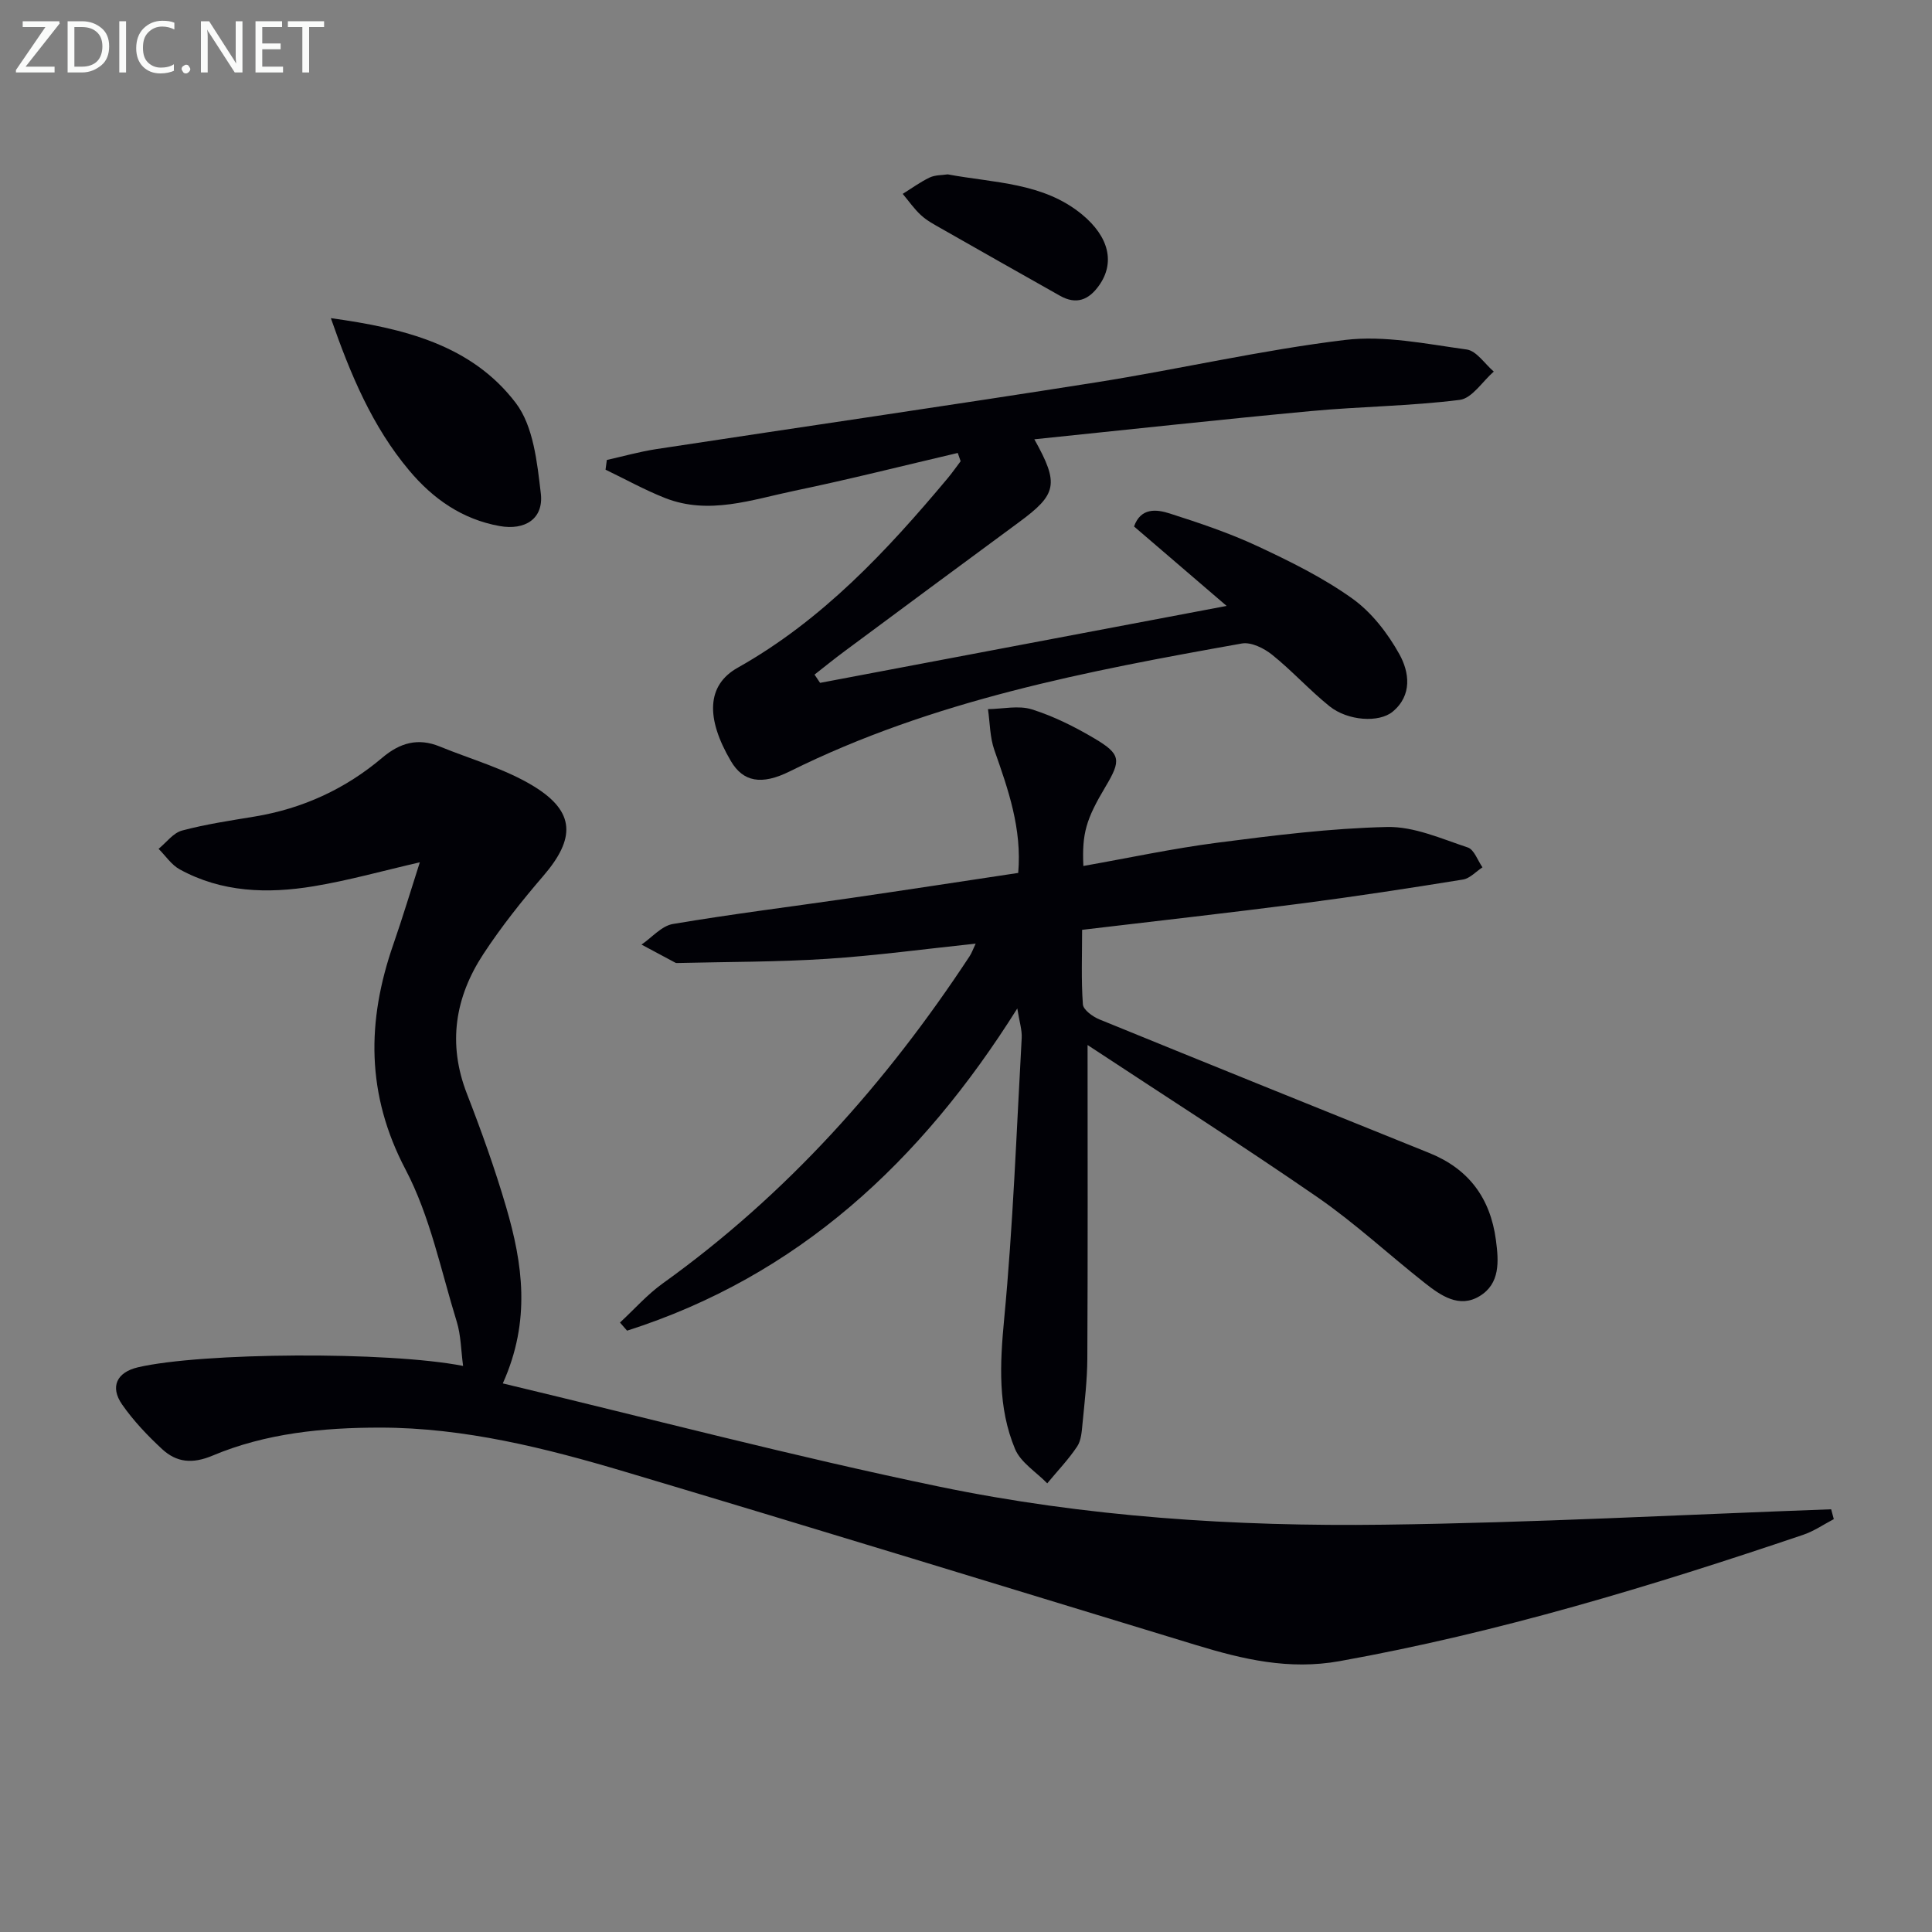 <svg enable-background="new 0 0 400 400" viewBox="0 0 400 400" xmlns="http://www.w3.org/2000/svg"><rect x="0" y="0" width="400" height="400" fill="#808080" stroke="none"/><path d="m379.67 314.52c-2.09 1.09-4.09 2.48-6.3 3.23-31.47 10.65-63.2 20.28-96.01 26.17-10.52 1.89-20.03-.38-29.73-3.33-39.38-11.99-78.71-24.1-118.16-35.86-16.54-4.93-33.34-9.15-50.77-9.16-11.83 0-23.67 1.16-34.69 5.8-4.19 1.76-7.45 1.42-10.45-1.35-3.02-2.8-5.92-5.85-8.27-9.22-2.58-3.7-1.08-6.69 3.25-7.71 13.15-3.08 51.73-3.35 67.34-.29-.44-3.22-.44-6.32-1.31-9.14-3.28-10.61-5.51-21.83-10.61-31.53-8.18-15.57-8.05-30.72-2.52-46.62 1.94-5.58 3.63-11.24 5.48-16.98-7.62 1.75-14.76 3.77-22.04 4.97-9.48 1.56-18.96 1.28-27.68-3.51-1.72-.94-2.92-2.81-4.37-4.25 1.61-1.3 3.03-3.29 4.85-3.78 4.94-1.32 10.03-2.07 15.09-2.91 9.92-1.65 18.74-5.71 26.37-12.17 3.67-3.11 7.42-4.16 11.89-2.33 6.56 2.69 13.6 4.62 19.56 8.29 8.54 5.27 8.53 10.79 1.92 18.48-4.43 5.15-8.7 10.51-12.42 16.18-5.87 8.94-7.45 18.57-3.43 28.92 3 7.73 5.81 15.56 8.14 23.52 3.4 11.64 5.17 23.43-.7 36.48 30.43 7.27 60.18 15.11 90.26 21.35 30.34 6.29 61.29 8.31 92.23 7.9 30.85-.4 61.69-2.07 92.53-3.19.19.68.37 1.36.55 2.04z" fill="#010106"/><path d="m225.17 216.36c0 22.65.06 43.77-.05 64.9-.02 4.47-.56 8.95-.99 13.41-.16 1.64-.26 3.52-1.11 4.8-1.81 2.72-4.11 5.11-6.2 7.64-2.28-2.35-5.5-4.31-6.67-7.12-3.59-8.61-3.13-17.61-2.25-26.89 1.84-19.33 2.55-38.76 3.63-58.16.1-1.7-.49-3.45-.91-6.15-19.97 31.82-45.48 55.43-80.79 66.71-.49-.56-.98-1.12-1.47-1.68 2.95-2.73 5.64-5.8 8.88-8.12 25.65-18.4 46.25-41.48 63.51-67.73.43-.66.7-1.43 1.25-2.6-10.56 1.11-20.67 2.49-30.84 3.15-10.25.66-20.55.61-30.82.86-.17 0-.36.02-.49-.05-2.35-1.25-4.69-2.51-7.03-3.76 2.16-1.48 4.16-3.88 6.51-4.27 12.27-2.07 24.62-3.6 36.94-5.39 11.46-1.67 22.92-3.43 34.54-5.18.79-9.15-2.06-17.25-4.93-25.41-.94-2.66-.92-5.66-1.33-8.5 3.05-.04 6.33-.82 9.09.05 4.52 1.42 8.89 3.61 12.99 6.04 5.44 3.23 5.52 4.48 2.28 9.92-4.07 6.82-4.91 9.71-4.61 16.46 9.29-1.64 18.48-3.62 27.76-4.82 11.67-1.51 23.42-2.99 35.16-3.25 5.54-.12 11.21 2.43 16.67 4.24 1.32.44 2.04 2.69 3.04 4.11-1.34.87-2.6 2.3-4.04 2.53-11.13 1.8-22.28 3.51-33.46 4.96-14.95 1.94-29.93 3.61-45.39 5.45 0 5.19-.21 10.33.16 15.43.08 1.14 2.05 2.56 3.45 3.13 22.73 9.28 45.49 18.46 68.26 27.64 8.16 3.29 12.64 9.32 13.8 18 .6 4.46.9 9.06-3.39 11.65-4.22 2.55-8.03-.13-11.33-2.73-7.45-5.87-14.44-12.38-22.22-17.76-15.57-10.74-31.51-20.9-47.6-31.51z" fill="#010106"/><path d="m198.29 93.78c-11.25 2.63-22.45 5.47-33.76 7.82-8.85 1.84-17.76 5.1-26.88 1.49-4.21-1.67-8.19-3.88-12.28-5.85.09-.67.18-1.34.27-2.01 3.4-.76 6.76-1.71 10.19-2.24 30.35-4.63 60.74-9.03 91.07-13.82 17.21-2.72 34.24-6.69 51.52-8.78 8.23-1 16.87.82 25.24 1.97 2.04.28 3.75 2.98 5.61 4.57-2.34 2.04-4.49 5.53-7.04 5.86-10.21 1.29-20.57 1.36-30.83 2.32-18.95 1.77-37.87 3.85-57.25 5.84 5.2 9.28 4.67 11.4-3.21 17.19-12.05 8.86-24.06 17.78-36.08 26.69-2.11 1.56-4.15 3.22-6.22 4.84.38.57.77 1.14 1.15 1.71 27.58-5.22 55.16-10.44 84.17-15.93-6.9-5.92-12.98-11.14-19.17-16.45 1.39-3.92 4.63-3.58 7.39-2.69 6.16 1.97 12.33 4.04 18.18 6.77 6.77 3.16 13.57 6.52 19.62 10.84 4 2.86 7.34 7.19 9.76 11.55 2.03 3.67 2.72 8.46-1.41 11.88-2.82 2.33-9.28 1.91-13.07-1.13-4.14-3.33-7.73-7.33-11.88-10.66-1.68-1.35-4.35-2.68-6.28-2.33-32.06 5.71-64.04 11.79-93.58 26.47-5.89 2.93-9.67 2.16-12.19-2.11-5.22-8.87-5.06-15.72 1.41-19.35 17.49-9.84 30.83-24.13 43.48-39.24.94-1.13 1.78-2.34 2.67-3.51-.2-.58-.4-1.14-.6-1.71z" fill="#010106"/><path d="m68.5 65.87c15.05 2.08 29.1 5.5 38.28 17.55 3.67 4.82 4.43 12.31 5.19 18.74.62 5.23-3.25 7.7-8.54 6.75-7.73-1.39-13.79-5.63-18.73-11.53-7.61-9.07-12.1-19.74-16.2-31.51z" fill="#010106"/><path d="m196.21 36.1c9.69 1.8 19.77 1.68 27.8 8.29 5.67 4.68 6.84 10.06 3.54 14.71-2.14 3.02-4.72 4.04-8.1 2.13-8.21-4.63-16.42-9.27-24.61-13.94-1.44-.82-2.95-1.62-4.15-2.73-1.42-1.3-2.54-2.93-3.79-4.42 1.85-1.15 3.63-2.46 5.58-3.39 1.15-.54 2.57-.47 3.73-.65z" fill="#010106"/><g fill="#fafbfa"><path d="m12.4 4.8-7.1 9h6v1.2h-8v-.5l6.1-8.9h-4.7v-1.2h7.6v.4z"/><path d="m14 14v-9.6h3c1.6 0 2.9.5 4 1.4s1.6 2.2 1.6 3.8-.5 3-1.6 3.9-2.4 1.5-4 1.5h-3zm1.4-8.4v8.2h1.6c1.3 0 2.4-.4 3.1-1.1s1.1-1.8 1.1-3.1-.4-2.3-1.2-3-1.8-1-3.1-1z"/><path d="m26.1 4.4v10.6h-1.4v-10.6z"/><path d="m36.1 14.6c-.8.4-1.8.6-2.9.6-1.5 0-2.7-.5-3.6-1.4s-1.4-2.2-1.4-3.8c0-1.7.5-3.1 1.5-4.1s2.3-1.6 3.9-1.6c1 0 1.8.1 2.5.4v1.4c-.8-.4-1.6-.6-2.5-.6-1.2 0-2.1.4-2.9 1.2s-1.1 1.8-1.1 3.2c0 1.3.3 2.3 1 3s1.6 1.1 2.7 1.1c1 0 2-.2 2.7-.7v1.3z"/><path d="m37.6 14.3c0-.2.1-.5.3-.6s.4-.3.6-.3c.3 0 .5.1.6.3s.3.4.3.6-.1.4-.3.6-.4.3-.6.3c-.3 0-.5-.1-.6-.3s-.3-.4-.3-.6z"/><path d="m50.2 15h-1.6l-5.3-8.2c-.2-.2-.3-.5-.4-.7 0 .2.1.7.1 1.5v7.4h-1.4v-10.6h1.7l5.2 8.1c.2.4.4.6.4.7 0-.3-.1-.8-.1-1.5v-7.3h1.4z"/><path d="m58.6 15h-5.7v-10.6h5.5v1.2h-4.1v3.4h3.8v1.2h-3.8v3.6h4.3z"/><path d="m67.1 5.6h-3.1v9.4h-1.4v-9.4h-3v-1.2h7.5z"/></g></svg>
